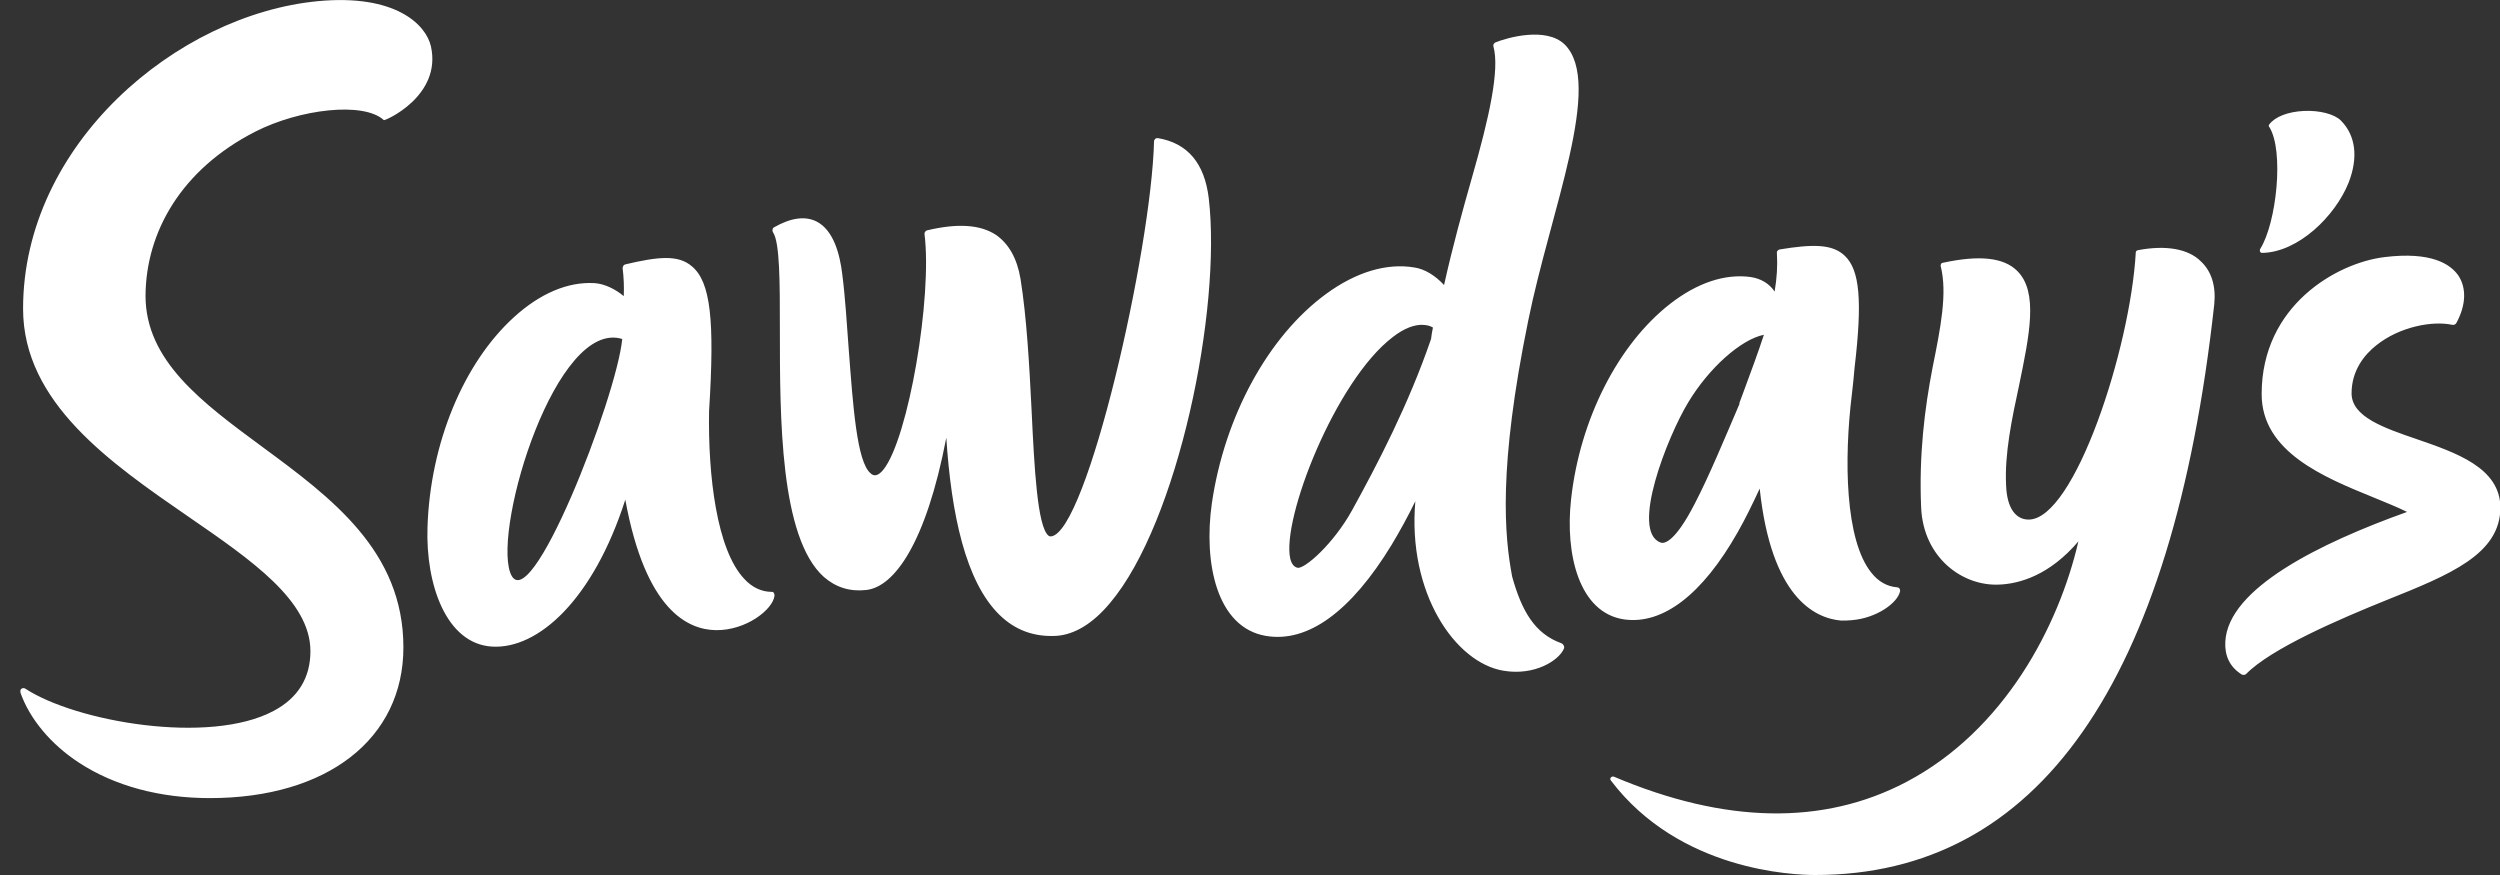 <svg width="100" height="35" viewBox="0 0 100 35" fill="none" xmlns="http://www.w3.org/2000/svg">
<rect x="0" y="0" width="100" height="35" fill="#333333" stroke="none"/>
<g clip-path="url(#clip0_53_1416)">
<path d="M10.213 5.265C11.988 4.362 14.544 4.056 15.355 4.806C15.401 4.836 17.681 3.841 17.237 1.852C17.038 0.98 15.814 -0.245 12.723 0.046C7.076 0.582 0.923 5.77 0.923 12.35C0.923 16.115 4.443 18.533 7.55 20.676C10.06 22.405 12.417 24.027 12.417 26.047C12.417 27.103 11.927 27.915 10.947 28.435C8.376 29.812 3.02 28.863 1.015 27.547C0.969 27.517 0.908 27.517 0.862 27.547C0.816 27.578 0.801 27.639 0.816 27.7C1.184 28.756 2.041 29.782 3.173 30.516C4.581 31.434 6.387 31.924 8.392 31.924C13.09 31.924 16.136 29.552 16.136 25.894C16.136 22.038 13.258 19.911 10.473 17.86C8.086 16.1 5.821 14.432 5.821 11.83C5.836 9.29 7.244 6.78 10.213 5.265ZM48.35 7.928C48.182 6.535 47.508 5.724 46.315 5.525C46.284 5.525 46.238 5.525 46.208 5.556C46.177 5.586 46.162 5.617 46.162 5.647C46.055 9.994 43.483 21.288 42.045 21.456C42.014 21.456 41.984 21.456 41.938 21.426C41.494 21.058 41.372 18.702 41.264 16.421C41.173 14.585 41.066 12.687 40.821 11.157C40.683 10.33 40.346 9.749 39.841 9.397C39.214 8.984 38.311 8.922 37.087 9.213C37.025 9.228 36.979 9.29 36.979 9.351C37.301 11.876 36.337 17.523 35.342 18.778C35.235 18.916 35.128 18.992 35.036 19.008C34.959 19.023 34.883 18.992 34.822 18.931C34.271 18.472 34.118 16.192 33.949 13.973C33.873 12.963 33.812 11.907 33.689 10.958C33.597 10.193 33.352 9.213 32.664 8.861C32.205 8.632 31.638 8.708 30.965 9.091C30.934 9.106 30.904 9.137 30.904 9.183C30.888 9.213 30.904 9.259 30.919 9.29C31.195 9.688 31.195 11.294 31.195 13.177C31.195 16.697 31.195 21.502 32.955 23.078C33.429 23.492 33.995 23.675 34.653 23.599C35.77 23.476 37.041 21.732 37.852 17.508C38.051 20.553 38.617 23.262 39.979 24.594C40.606 25.206 41.356 25.481 42.244 25.435C42.978 25.389 43.713 24.945 44.402 24.119C47.126 20.89 48.87 12.381 48.35 7.928ZM30.873 23.675C30.46 23.675 30.077 23.492 29.771 23.155C28.669 21.992 28.317 19.023 28.363 16.437C28.593 12.794 28.424 11.279 27.675 10.652C27.124 10.177 26.313 10.269 25.012 10.575C24.951 10.591 24.905 10.652 24.905 10.728C24.951 11.095 24.966 11.463 24.951 11.845C24.599 11.555 24.185 11.356 23.787 11.325H23.772C22.716 11.264 21.599 11.738 20.558 12.687C18.538 14.524 17.207 17.737 17.1 21.089C17.023 23.384 17.849 25.757 19.686 25.864C21.523 25.971 23.726 23.997 25.012 19.987C25.823 24.425 27.522 25.19 28.639 25.206C29.848 25.221 30.919 24.379 30.98 23.828C30.98 23.798 30.98 23.752 30.95 23.721C30.95 23.691 30.919 23.675 30.873 23.675ZM20.405 22.895C19.747 20.997 22.257 12.748 24.889 13.559C24.675 15.87 21.14 24.991 20.405 22.895ZM62.445 25.726C61.389 25.343 60.869 24.441 60.486 23.063C60.18 21.441 59.92 18.732 61.129 12.825C62.017 8.433 64.159 3.321 62.583 1.775C61.833 1.056 60.257 1.515 59.813 1.699C59.752 1.73 59.721 1.791 59.736 1.852C59.996 2.786 59.568 4.699 58.879 7.101C58.512 8.387 58.114 9.825 57.762 11.402C57.425 11.034 56.997 10.759 56.568 10.698C55.467 10.514 54.242 10.881 53.048 11.754C50.722 13.452 48.978 16.666 48.473 20.14C48.136 22.527 48.672 25.099 50.63 25.435C52.314 25.726 54.043 24.456 55.665 21.793C55.987 21.257 56.308 20.676 56.614 20.048C56.293 23.721 58.206 26.506 60.134 26.828C61.389 27.042 62.353 26.415 62.552 25.956C62.598 25.879 62.537 25.757 62.445 25.726ZM57.242 13.559C56.339 16.192 55.099 18.564 54.089 20.4C53.339 21.762 52.176 22.772 51.901 22.711C51.855 22.696 51.686 22.665 51.61 22.344C51.258 20.768 53.416 15.228 55.711 13.483C56.201 13.1 56.599 12.993 56.874 12.993C56.982 12.993 57.058 13.008 57.135 13.024C57.196 13.039 57.257 13.07 57.318 13.1C57.288 13.253 57.257 13.406 57.242 13.559ZM96.68 17.569C95.333 17.11 94.063 16.666 94.063 15.733C94.063 14.799 94.599 14.172 95.042 13.82C95.991 13.054 97.323 12.825 98.088 12.993C98.149 13.008 98.226 12.978 98.256 12.917C98.639 12.213 98.669 11.524 98.333 11.019C98.011 10.56 97.246 10.055 95.379 10.284C93.481 10.514 90.466 12.213 90.466 15.763C90.466 18.074 92.946 19.084 94.935 19.895C95.41 20.094 95.884 20.278 96.282 20.477C92.777 21.732 89.12 23.538 89.013 25.665C88.982 26.216 89.181 26.675 89.671 26.981C89.701 26.996 89.717 26.996 89.747 26.996C89.778 26.996 89.824 26.981 89.839 26.966C90.834 25.94 93.619 24.747 95.44 24.012C97.996 22.987 100.016 22.175 100.016 20.293C100.001 18.702 98.226 18.105 96.68 17.569ZM93.634 4.821C93.374 4.561 92.777 4.408 92.15 4.438C91.522 4.469 91.002 4.668 90.773 4.974C90.742 5.005 90.742 5.05 90.773 5.081C91.369 6.03 91.063 8.922 90.405 9.963C90.39 9.994 90.39 10.04 90.405 10.07C90.421 10.101 90.451 10.116 90.497 10.116C91.936 10.085 93.405 8.647 93.941 7.315C94.338 6.305 94.231 5.418 93.634 4.821ZM85.508 10.009C85.462 10.024 85.431 10.055 85.431 10.101C85.217 13.927 82.983 20.783 81.146 20.783C80.657 20.783 80.274 20.37 80.243 19.39C80.182 18.151 80.473 16.758 80.764 15.411C81.177 13.406 81.544 11.677 80.687 10.835C80.152 10.3 79.172 10.193 77.703 10.514C77.672 10.514 77.657 10.529 77.642 10.56C77.626 10.591 77.626 10.606 77.626 10.636C77.902 11.723 77.626 13.1 77.305 14.692C76.984 16.345 76.754 18.212 76.846 20.308C76.938 22.313 78.499 23.446 79.953 23.384C80.794 23.354 81.988 23.002 83.136 21.655C82.355 25.037 80.182 29.215 76.249 31.281C72.928 33.026 68.995 32.95 64.557 31.067C64.511 31.052 64.465 31.067 64.435 31.098C64.404 31.128 64.404 31.189 64.435 31.22C67.174 34.832 71.734 35 72.607 35C81.529 35 86.901 27.318 88.569 12.182C88.645 11.447 88.462 10.851 88.033 10.453C87.528 9.948 86.625 9.795 85.508 10.009ZM74.061 24.808C75.055 24.731 75.912 24.119 76.004 23.645C76.004 23.614 76.004 23.568 75.974 23.538C75.958 23.507 75.912 23.492 75.882 23.492C75.484 23.461 75.132 23.262 74.856 22.91C73.8 21.609 73.755 18.365 74.076 15.763C74.122 15.396 74.153 15.044 74.183 14.707C74.504 11.998 74.382 10.805 73.8 10.239C73.296 9.749 72.5 9.764 71.184 9.978C71.122 9.994 71.061 10.055 71.076 10.116C71.107 10.621 71.076 11.126 70.985 11.662C70.77 11.34 70.434 11.141 70.02 11.08C68.995 10.943 67.893 11.31 66.807 12.152C64.725 13.774 63.195 16.773 62.843 19.972C62.598 22.175 63.164 24.517 64.97 24.777C66.516 24.991 68.092 23.782 69.5 21.303C69.806 20.768 70.097 20.171 70.388 19.543C70.847 23.859 72.561 24.731 73.647 24.823C73.785 24.823 73.923 24.823 74.061 24.808ZM67.786 20.155C67.006 21.671 66.577 21.762 66.424 21.701C65.2 21.257 66.7 17.462 67.526 16.1C68.352 14.723 69.638 13.575 70.556 13.391C70.327 14.095 70.036 14.876 69.714 15.748L69.577 16.115V16.161C68.98 17.554 68.368 19.038 67.786 20.155Z" fill="white"/>
</g>
<defs>
<clipPath id="clip0_53_1416">
<rect width="99.184" height="35" fill="white" transform="translate(0.816)"/>
</clipPath>
</defs>
</svg>
